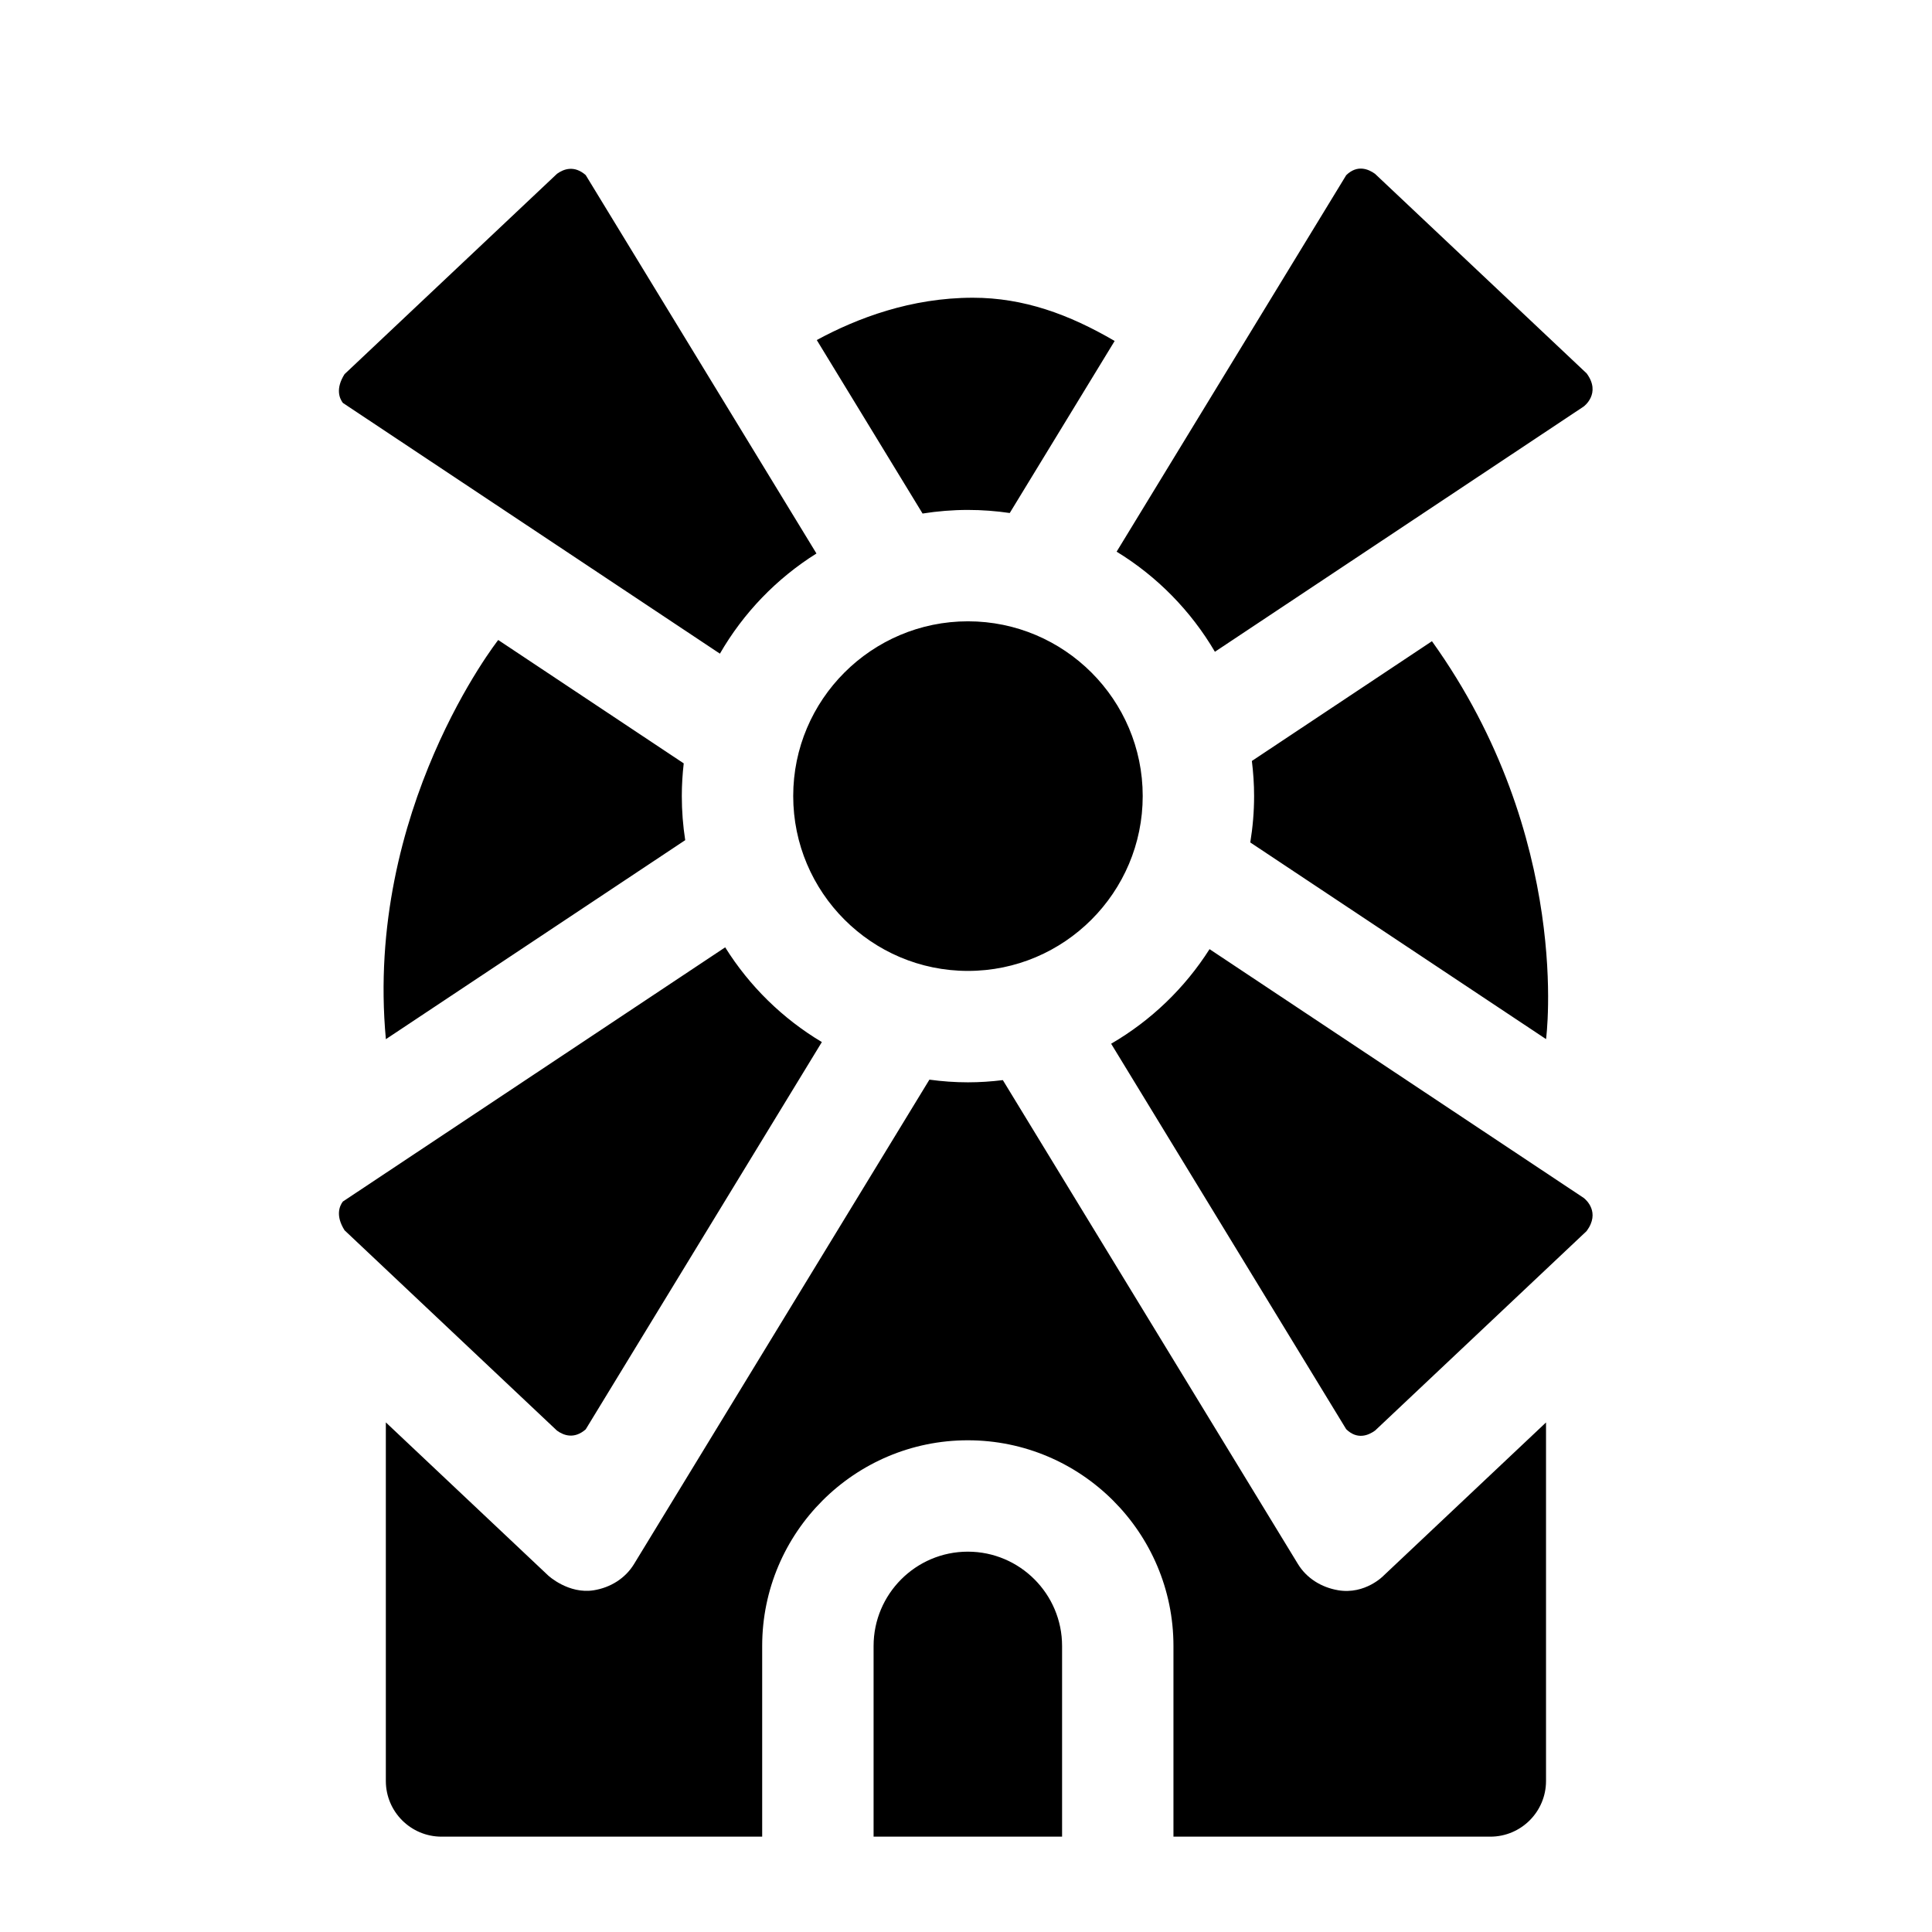 <?xml version="1.0" encoding="UTF-8"?>
<!-- Uploaded to: ICON Repo, www.iconrepo.com, Generator: ICON Repo Mixer Tools -->
<svg fill="#000000" width="800px" height="800px" version="1.1" viewBox="144 144 512 512" xmlns="http://www.w3.org/2000/svg">
 <path d="m446.83 354.95c0 25.559-20.777 46.352-46.312 46.352-25.535 0-46.309-20.793-46.309-46.352 0-25.527 20.773-46.297 46.309-46.297 25.535 0 46.312 20.77 46.312 46.297zm106.89 64.426s7.148-53.273-30.238-105.45l-47.723 31.738c0.375 3.047 0.59 6.141 0.59 9.285 0 4.191-0.355 8.301-1.012 12.309zm-55.117 146.05c-4.387-0.742-8.32-3.144-10.637-6.945l-78.203-128.24c-3.035 0.371-6.117 0.586-9.25 0.586-3.465 0-6.867-0.254-10.211-0.707l-78.277 128.37c-2.316 3.801-6.242 6.227-10.637 6.945-6.723 1.098-12.094-3.891-12.094-3.891l-43.043-40.594v95.023c0 8.152 6.609 14.762 14.762 14.762h84.973v-50.531c0-30.059 24.449-54.512 54.496-54.512 30.051 0 54.496 24.453 54.496 54.512v50.531h83.973c8.152 0 14.762-6.609 14.762-14.762v-95.008l-43.027 40.578c0.012 0-4.867 5.109-12.082 3.887zm-222.57-251.82s-35.418 44.98-29.773 105.79l79.328-52.746c-0.594-3.812-0.902-7.719-0.902-11.695 0-2.926 0.184-5.812 0.508-8.652zm124.48-34.469c3.762 0 7.461 0.285 11.078 0.816l27.801-45.59c-12.027-7.031-24.098-11.461-37.562-11.461-16.371 0-30.656 5.387-41.379 11.211l28.039 45.98c3.918-0.621 7.93-0.957 12.023-0.957zm-0.027 276.07c-13.773 0-24.977 11.211-24.977 24.992v50.531h49.953v-50.531c0-13.781-11.203-24.992-24.977-24.992zm-65.703-237.98c6.231-10.805 15.035-19.938 25.586-26.547l-61.148-100.28c-3.043-2.668-5.848-1.609-7.598-0.352l-56.316 53.109c-2.453 3.887-1.332 6.449-0.441 7.621zm131.18-0.5 97.711-64.984c0.02-0.012 4.754-3.441 0.805-8.789l-56.09-52.895c-1.82-1.312-4.731-2.457-7.633 0.371l-60.84 99.77c10.723 6.547 19.688 15.688 26.047 26.527zm-166.74 206.06 62.578-102.63c-10.406-6.207-19.203-14.836-25.621-25.105l-101.32 67.371c-0.891 1.18-1.996 3.738 0.453 7.617l56.289 53.086c1.746 1.27 4.566 2.344 7.625-0.34zm264.51-61.301-99.191-65.953c-6.547 10.305-15.508 18.922-26.078 25.066l62.289 102.15c2.914 2.844 5.84 1.684 7.66 0.363l56.062-52.875c3.707-5.008-0.215-8.336-0.742-8.75z"/>
</svg>